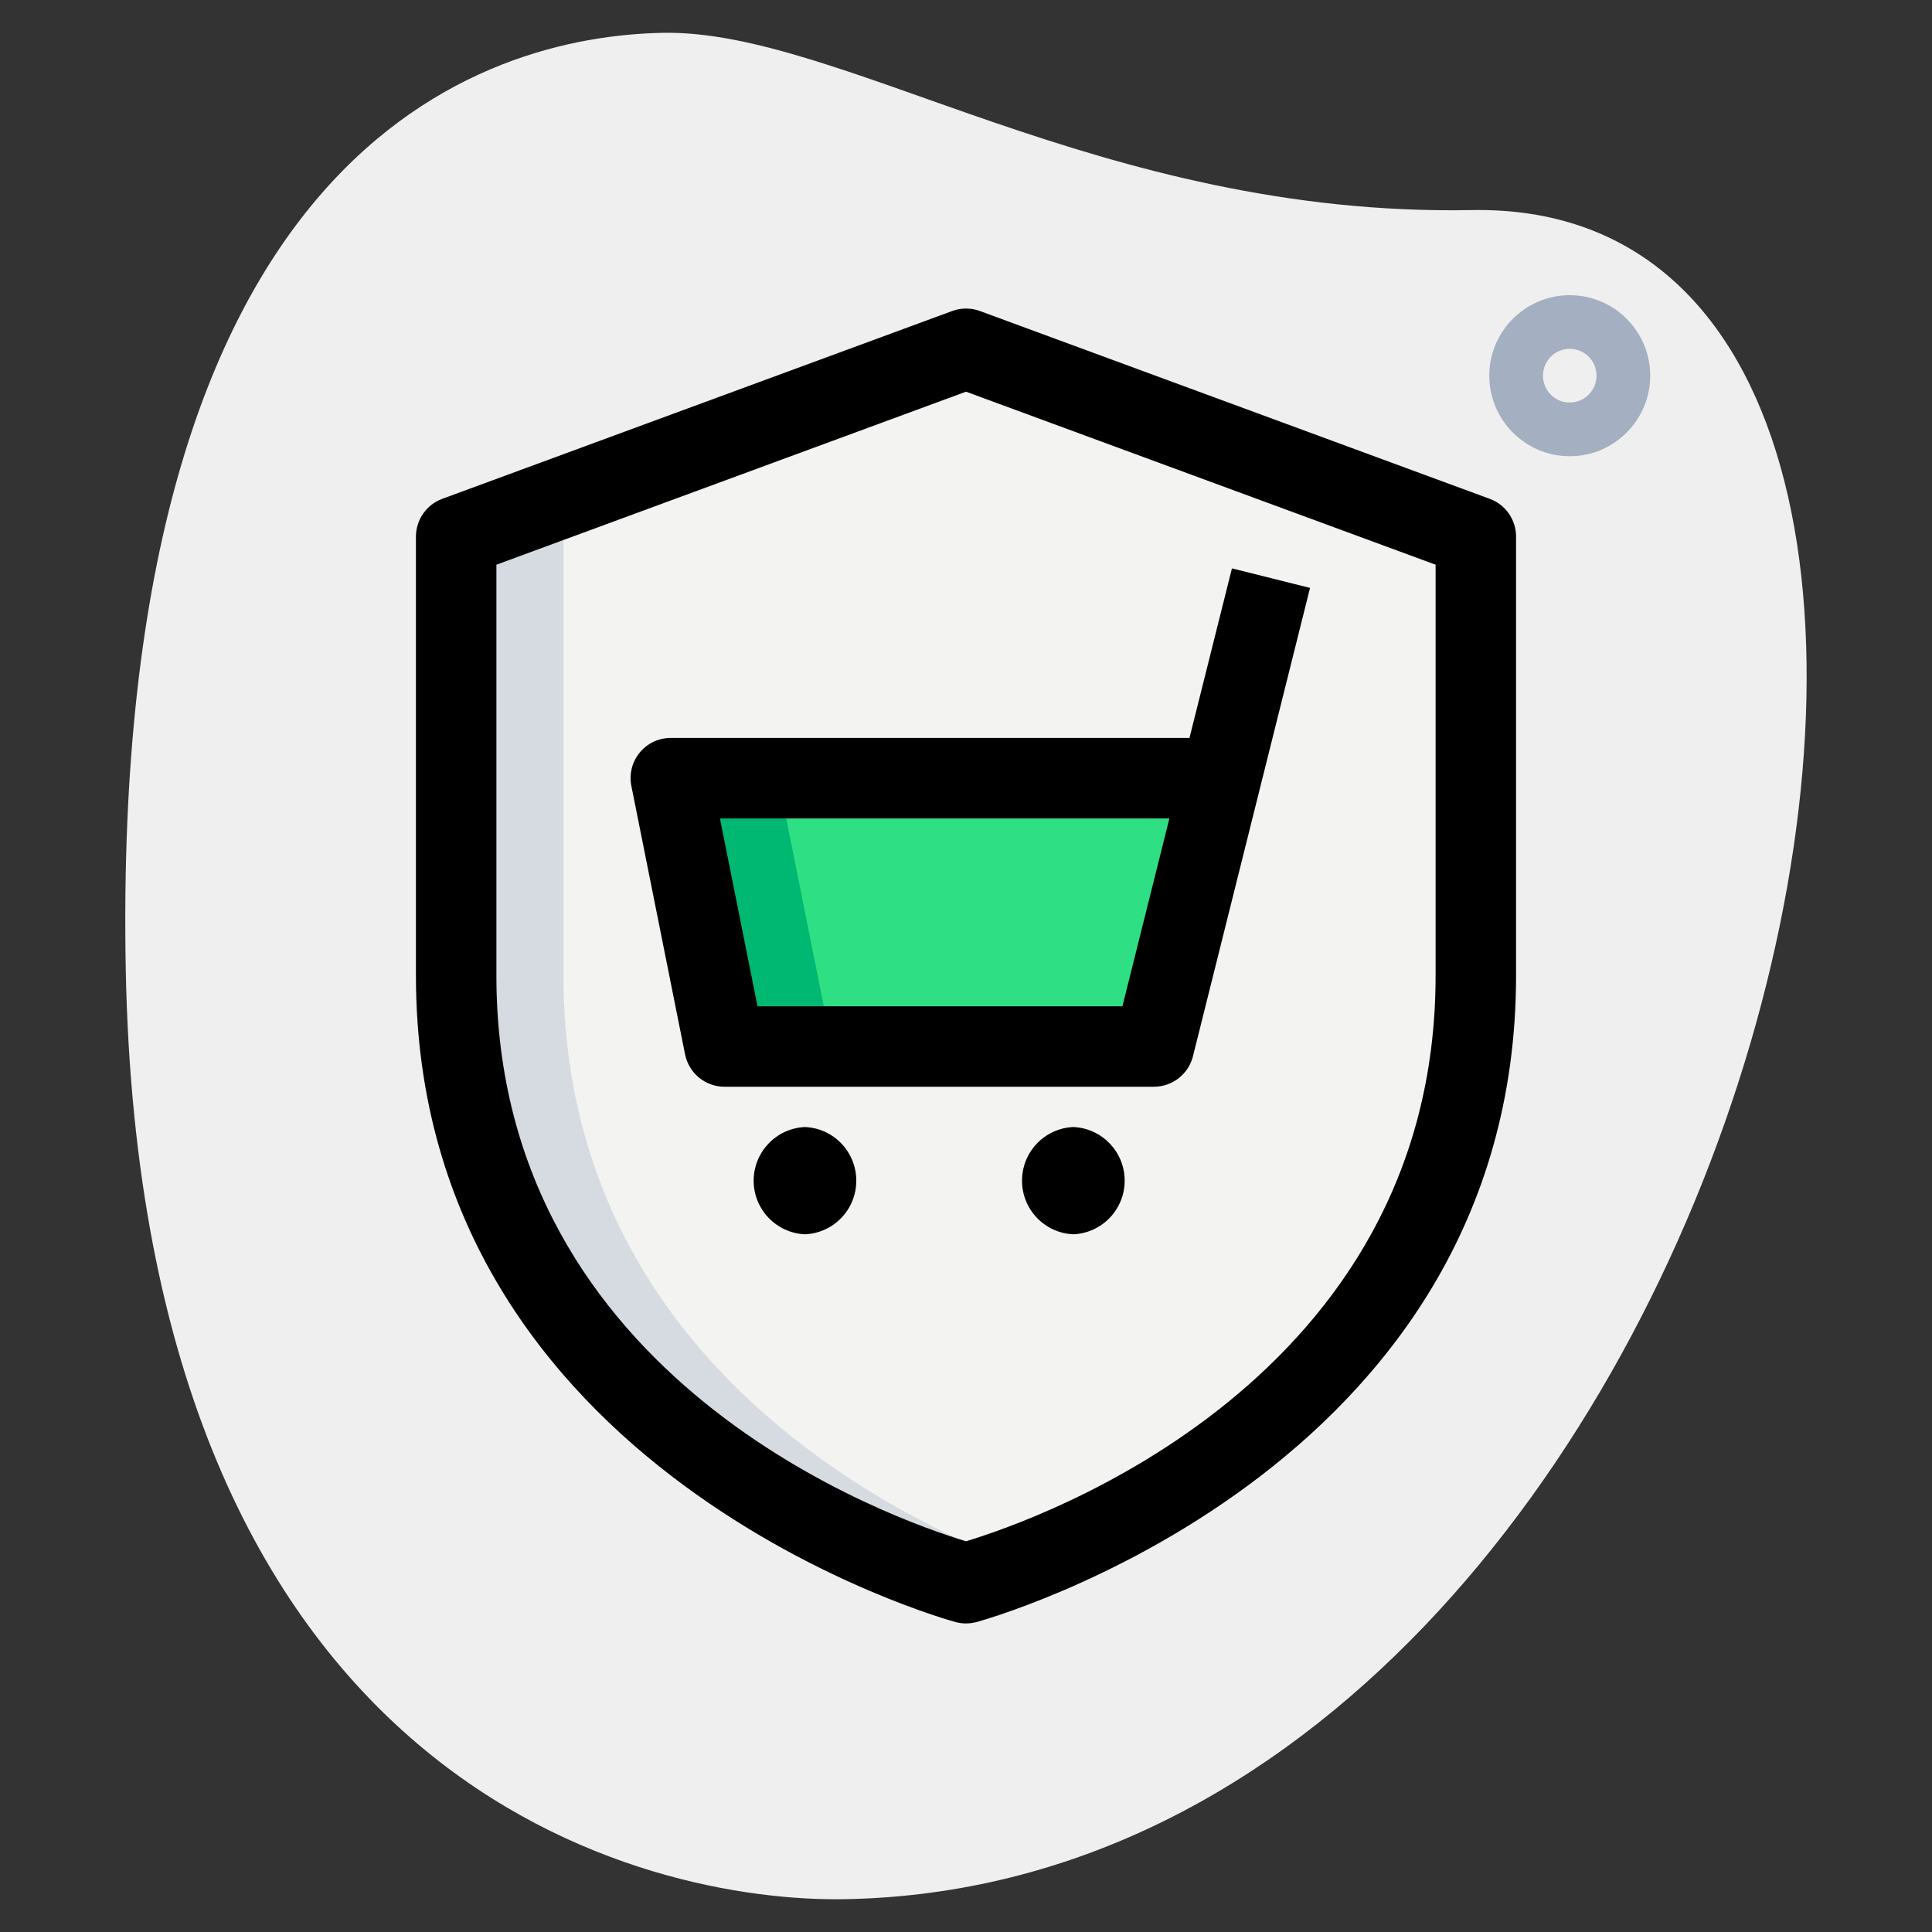 <svg xmlns="http://www.w3.org/2000/svg" xmlns:xlink="http://www.w3.org/1999/xlink" width="80px" height="80px" viewBox="0 0 80 80"><rect x="0" y="0" width="80" height="80" fill="#333333" stroke="none"/><g id="surface1"><path style=" stroke:none;fill-rule:nonzero;fill:rgb(93.725%,93.725%,93.725%);fill-opacity:1;" d="M 60.926 8.699 C 45.559 8.984 34.855 1.219 27.449 1.359 C 20.047 1.5 4.57 6.047 5.207 40.117 C 5.848 74.184 26.863 78.793 35.008 78.641 C 73.148 77.926 88.145 8.188 60.926 8.699 Z M 60.926 8.699 "></path><path style=" stroke:none;fill-rule:nonzero;fill:rgb(95.294%,95.294%,94.51%);fill-opacity:1;" d="M 40 65.555 C 40 65.555 61.109 60 61.109 40.398 L 61.109 22.223 L 40 14.445 L 18.891 22.223 L 18.891 40.398 C 18.891 60 40 65.555 40 65.555 Z M 40 65.555 "></path><path style=" stroke:none;fill-rule:nonzero;fill:rgb(18.431%,87.451%,51.765%);fill-opacity:1;" d="M 50.555 32.223 L 47.777 43.332 L 30 43.332 L 27.777 32.223 Z M 50.555 32.223 "></path><path style=" stroke:none;fill-rule:nonzero;fill:rgb(83.529%,85.882%,88.235%);fill-opacity:1;" d="M 42.223 64.801 C 40.867 65.332 40 65.555 40 65.555 C 40 65.555 18.891 60 18.891 40.398 L 18.891 22.223 L 40 14.445 L 42.223 15.266 L 23.332 22.223 L 23.332 40.398 C 23.332 56.066 36.801 62.754 42.223 64.801 Z M 42.223 64.801 "></path><path style=" stroke:none;fill-rule:nonzero;fill:rgb(0%,72.157%,44.314%);fill-opacity:1;" d="M 34.445 43.332 L 30 43.332 L 27.777 32.223 L 32.223 32.223 Z M 34.445 43.332 "></path><path style=" stroke:none;fill-rule:nonzero;fill:rgb(0%,0%,0%);fill-opacity:1;" d="M 40 67.223 C 39.855 67.223 39.715 67.203 39.574 67.168 C 39.352 67.109 17.223 61.047 17.223 40.398 L 17.223 22.223 C 17.223 21.523 17.656 20.898 18.312 20.656 L 39.426 12.879 C 39.797 12.742 40.207 12.742 40.578 12.879 L 61.688 20.656 C 62.344 20.898 62.777 21.523 62.777 22.223 L 62.777 40.398 C 62.777 61.047 40.648 67.109 40.426 67.168 C 40.285 67.203 40.145 67.223 40 67.223 Z M 20.555 23.383 L 20.555 40.398 C 20.555 57.191 37.039 62.93 40 63.82 C 42.961 62.93 59.445 57.191 59.445 40.398 L 59.445 23.383 L 40 16.219 Z M 20.555 23.383 "></path><path style=" stroke:none;fill-rule:nonzero;fill:rgb(0%,0%,0%);fill-opacity:1;" d="M 47.777 45 L 30 45 C 29.207 45 28.523 44.438 28.367 43.66 L 26.145 32.551 C 26.043 32.059 26.172 31.551 26.488 31.164 C 26.805 30.777 27.277 30.555 27.777 30.555 L 49.254 30.555 L 51.012 23.535 L 54.246 24.344 L 49.398 43.738 C 49.211 44.48 48.543 45 47.777 45 Z M 31.367 41.668 L 46.477 41.668 L 48.422 33.891 L 29.812 33.891 Z M 33.332 51.109 C 32.145 51.059 31.207 50.078 31.207 48.891 C 31.207 47.699 32.145 46.719 33.332 46.668 C 34.523 46.719 35.457 47.699 35.457 48.891 C 35.457 50.078 34.523 51.059 33.332 51.109 Z M 44.445 51.109 C 43.254 51.059 42.32 50.078 42.32 48.891 C 42.32 47.699 43.254 46.719 44.445 46.668 C 45.633 46.719 46.57 47.699 46.57 48.891 C 46.57 50.078 45.633 51.059 44.445 51.109 Z M 44.445 51.109 "></path><path style=" stroke:none;fill-rule:nonzero;fill:rgb(64.314%,68.627%,75.686%);fill-opacity:1;" d="M 65 18.891 C 63.164 18.891 61.668 17.395 61.668 15.555 C 61.668 13.719 63.164 12.223 65 12.223 C 66.836 12.223 68.332 13.719 68.332 15.555 C 68.332 17.395 66.836 18.891 65 18.891 Z M 65 14.445 C 64.387 14.445 63.891 14.941 63.891 15.555 C 63.891 16.168 64.387 16.668 65 16.668 C 65.613 16.668 66.109 16.168 66.109 15.555 C 66.109 14.941 65.613 14.445 65 14.445 Z M 65 14.445 "></path></g></svg>
